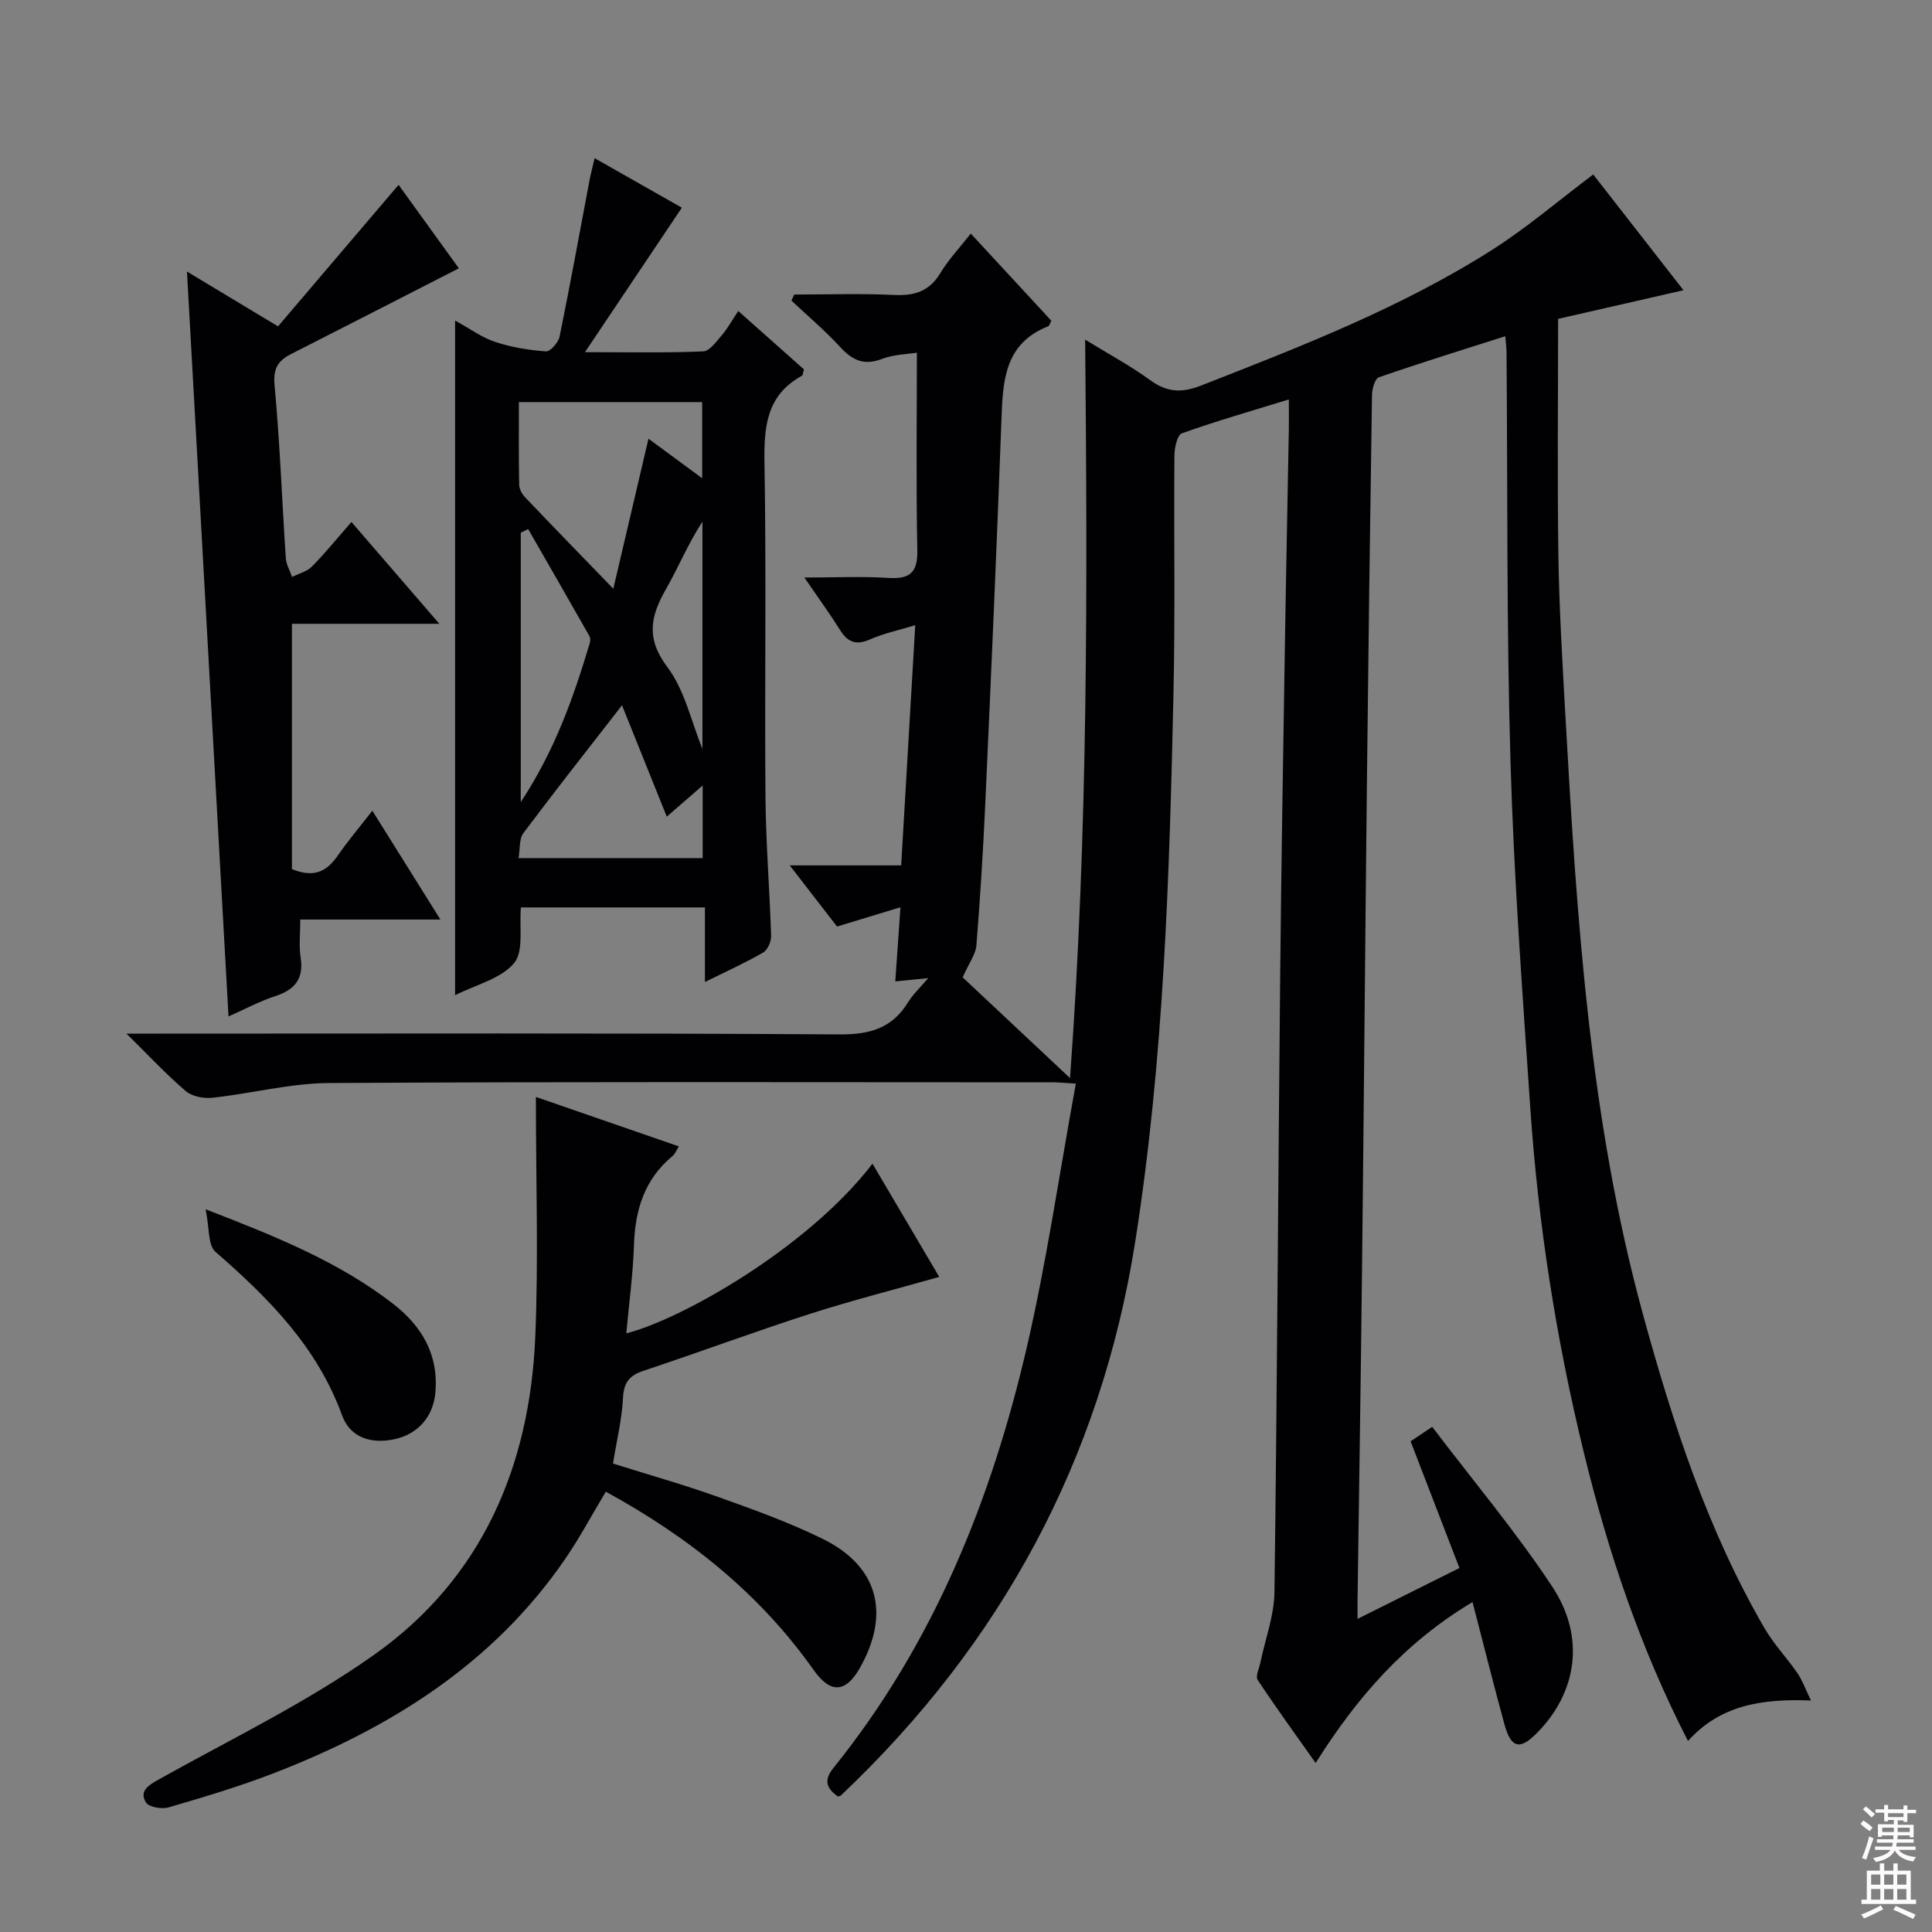 <svg enable-background="new 0 0 400 400" viewBox="0 0 400 400" xmlns="http://www.w3.org/2000/svg"><rect x="0" y="0" width="400" height="400" fill="#808080" stroke="none"/><g fill="#010103"><path d="m222.74 224.35c-2.72-.16-3.69-.27-4.65-.27-49.99-.01-99.99-.15-149.98.15-8.05.05-16.07 2.18-24.14 3.05-1.8.2-4.21-.27-5.52-1.39-3.98-3.39-7.57-7.26-12.27-11.89h6.71c46.99 0 93.99-.14 140.98.16 6.3.04 10.87-1.31 14.17-6.7 1-1.63 2.46-2.97 4.14-4.95-2.74.27-4.68.47-6.82.68.35-5.01.68-9.76 1.07-15.35-4.53 1.38-8.67 2.63-13.13 3.99-3.04-3.93-6.15-7.94-9.79-12.66h23.07c.97-16.58 1.92-32.75 2.91-49.73-3.49 1.06-6.55 1.7-9.33 2.93-2.87 1.27-4.62.65-6.22-1.91-2.11-3.36-4.45-6.58-7.41-10.89 6.3 0 11.82-.27 17.31.08 4.46.29 6.18-1 6.08-5.73-.27-13.45-.09-26.91-.09-40.9-1.95.32-4.78.35-7.25 1.3-3.77 1.45-6.17.22-8.69-2.53-3.12-3.39-6.67-6.39-10.03-9.55.19-.42.38-.84.58-1.26 6.89 0 13.8-.24 20.68.09 4.22.2 7.29-.75 9.57-4.53 1.68-2.79 3.97-5.21 6.3-8.18 5.79 6.26 11.27 12.19 16.68 18.04-.32.59-.41 1.05-.64 1.15-9.17 3.6-9.4 11.45-9.7 19.57-.97 26.43-2.14 52.86-3.34 79.28-.44 9.8-1.06 19.59-1.84 29.36-.15 1.82-1.49 3.55-2.84 6.59 6.44 6.04 13.93 13.07 22.23 20.86 3.75-51.3 3.61-101.48 3.13-152.89 5 3.07 9.44 5.45 13.48 8.4 3.47 2.53 6.52 2.67 10.5 1.11 20.75-8.12 41.55-16.16 60.43-28.2 7.09-4.52 13.54-10.06 20.78-15.51 5.93 7.61 12.3 15.77 18.69 23.97-9.03 2.06-17.64 4.03-25.96 5.93 0 16.87-.18 33 .06 49.12.17 10.96.83 21.92 1.44 32.88 2.35 41.81 4.97 83.64 16.11 124.26 6.15 22.43 13.36 44.6 25.16 64.88 1.91 3.28 4.61 6.09 6.77 9.23 1.01 1.47 1.62 3.22 2.81 5.68-10.23-.4-18.8.97-25.46 8.38-9.91-19.29-16.57-39.24-21.58-59.78-5.72-23.44-9.43-47.22-11.07-71.28-1.63-23.88-3.4-47.78-4.1-71.7-.83-28.29-.58-56.62-.82-84.92-.01-.82-.13-1.64-.26-3.16-8.9 2.84-17.58 5.53-26.15 8.5-.82.28-1.42 2.35-1.44 3.6-.41 26.64-.76 53.28-1.05 79.92-.37 33.81-.64 67.62-1.02 101.43-.25 22.64-.61 45.29-.92 67.93-.02 1.14 0 2.28 0 4.18 7.12-3.56 13.74-6.86 21.09-10.53-3.41-8.84-6.72-17.42-10.11-26.23 1.07-.72 2.26-1.52 4.47-3 8.41 11.09 17.32 21.67 24.89 33.14 6.9 10.45 5.05 21.87-3.16 30.21-3.56 3.62-5.4 3.22-6.76-1.72-2.26-8.25-4.33-16.55-6.62-25.35-14.1 8.43-23.93 19.74-32.48 33.32-4.18-5.92-8.22-11.47-12-17.2-.5-.76.32-2.41.57-3.64 1-4.82 2.83-9.63 2.9-14.47.56-42.3.76-84.61 1.18-126.92.22-23.14.62-46.28.99-69.42.23-14.81.55-29.62.81-44.43.03-1.82 0-3.64 0-6.23-7.74 2.39-15.03 4.47-22.15 7.02-.96.35-1.53 3.01-1.54 4.61-.13 16.33.17 32.67-.19 48.99-.83 38.07-1.99 76.15-7.94 113.85-7.13 45.13-27.78 83.18-60.9 114.54-.11.11-.31.12-.64.25-2.24-1.65-3.1-3.24-.91-5.95 20.68-25.66 32.69-55.44 40.04-87.15 4.09-17.7 6.7-35.77 10.13-54.51z"/><path d="m94.22 66.37c3.13 1.71 5.58 3.53 8.33 4.43 3.36 1.11 6.95 1.69 10.48 1.95.89.07 2.57-1.83 2.82-3.04 2.19-10.71 4.14-21.47 6.17-32.21.27-1.45.65-2.87 1.09-4.75 6.32 3.59 12.36 7.02 18.06 10.25-6.48 9.66-12.87 19.19-20.06 29.91 9.33 0 16.92.17 24.48-.16 1.34-.06 2.72-2.03 3.84-3.33 1.18-1.37 2.06-2.99 3.42-5.03 4.68 4.17 9.2 8.18 13.6 12.09-.22.73-.22 1.21-.41 1.31-7.39 4.04-7.89 10.61-7.76 18.18.39 22.97.02 45.96.2 68.94.08 9.63.87 19.25 1.17 28.88.04 1.16-.73 2.89-1.66 3.43-3.7 2.13-7.61 3.9-12.04 6.09 0-5.46 0-10.22 0-15.44-12.89 0-25.39 0-38.1 0-.37 4.04.64 9.09-1.43 11.55-2.73 3.24-7.88 4.44-12.2 6.63 0-46.59 0-92.71 0-139.68zm51.16 32.65c0-5.68 0-10.65 0-15.77-12.61 0-25.02 0-37.95 0 0 5.86-.05 11.49.06 17.11.02.88.58 1.92 1.21 2.58 5.93 6.23 11.93 12.39 18.28 18.95 2.42-10.34 4.81-20.5 7.28-31.06 3.86 2.84 7.18 5.28 11.12 8.19zm-16.6 47c-7.14 9.19-13.89 17.75-20.42 26.47-.9 1.2-.66 3.25-1 5.17h38.12c0-5.09 0-9.91 0-15.03-2.4 2.08-4.45 3.87-7.43 6.45-3.31-8.21-6.28-15.62-9.27-23.06zm-19.43-36.48c-.51.25-1.02.5-1.53.75v55.78c7.21-10.95 10.97-21.89 14.31-33 .13-.43.1-1.04-.12-1.42-4.19-7.38-8.43-14.74-12.66-22.11zm36.08 45.5c0-15.62 0-31.33 0-47.04-2.98 4.59-4.98 9.48-7.58 14.03-3.16 5.54-4.16 10.13.3 16.05 3.61 4.79 4.96 11.29 7.28 16.96z"/><path d="m140.56 237.35c-.58.91-.82 1.57-1.28 1.96-5.8 4.78-7.78 11.1-8.02 18.39-.2 6.11-1.03 12.2-1.59 18.35 11.17-2.79 37.43-17.5 50.97-35.12 4.6 7.8 9.1 15.43 13.82 23.44-9.17 2.6-18.08 4.86-26.82 7.67-11.53 3.71-22.9 7.94-34.39 11.76-2.92.97-4.1 2.38-4.26 5.6-.22 4.42-1.3 8.8-2.08 13.61 7.24 2.28 14.54 4.34 21.67 6.88 7.33 2.61 14.7 5.26 21.68 8.68 11.5 5.63 14.13 15.38 7.84 26.63-2.96 5.29-6.12 5.56-9.68.51-11.19-15.84-25.89-27.52-42.99-36.87-2.89 4.8-5.45 9.62-8.53 14.09-14.94 21.69-36.2 34.9-60.22 44.19-7.11 2.75-14.45 4.94-21.77 7.08-1.41.41-4.1-.05-4.69-1.02-1.4-2.31.36-3.48 2.57-4.72 15.07-8.43 30.78-16 44.8-25.95 22.2-15.76 32.09-38.92 33.23-65.67.68-16.1.13-32.26.13-49.73 10.82 3.74 20.07 6.94 29.61 10.24z"/><path d="m60.44 129.15v50.79c5.03 2.05 7.5.1 9.67-3.05 1.97-2.85 4.23-5.5 6.98-9.04 4.74 7.57 9.13 14.59 14.09 22.53-10.19 0-19.26 0-29.01 0 0 2.98-.3 5.45.07 7.83.69 4.42-1.18 6.7-5.25 8.03-3.25 1.06-6.3 2.71-9.68 4.2-2.88-51.65-5.73-102.71-8.6-154.22 5.78 3.48 11.76 7.08 18.85 11.35 8.2-9.62 16.43-19.29 24.96-29.3 3.8 5.27 8.27 11.45 12.48 17.28-11.7 5.98-23.14 11.87-34.62 17.69-2.75 1.39-3.87 2.95-3.54 6.49 1.11 11.9 1.54 23.87 2.33 35.81.09 1.33.85 2.61 1.3 3.91 1.39-.7 3.08-1.11 4.12-2.16 2.77-2.81 5.26-5.89 8.17-9.22 6 6.95 11.68 13.53 18.2 21.08-11.17 0-21.04 0-30.52 0z"/><path d="m42.57 250.37c14.74 5.69 27.59 10.91 38.73 19.5 5.99 4.62 9.53 10.52 8.84 18.43-.43 4.97-3.57 8.64-8.54 9.69-4.81 1.01-9.1-.36-10.78-4.96-5.15-14.17-15.19-24.27-26.21-33.85-1.59-1.39-1.24-5-2.04-8.81z"/></g><path d="m385.2 377.6.6-.7c.6.4 1.3.9 1.9 1.5l-.6.7c-.8-.5-1.4-1-1.9-1.5zm.3 7.1c.6-1.4 1.1-2.9 1.5-4.5.3.1.6.3.9.4-.5 1.4-1 2.9-1.5 4.4zm.2-10.1.6-.6c.7.5 1.3 1.1 1.9 1.6l-.7.7c-.6-.6-1.2-1.2-1.8-1.7zm8.4-.8h.8v.9h1.8v.7h-1.8v1.8h-.8v-.3h-1.2v.9h3.3v2.6h-.8v-.4h-2.5c0 .3 0 .6-.1.8h3.4v.7h-3.5c0 .3-.1.6-.1.8h4v.7h-3.5c.7.9 1.9 1.3 3.6 1.5-.2.2-.4.5-.6.9-1.9-.3-3.2-1.1-3.8-2.3-.5 1.1-1.8 2-3.9 2.4-.2-.3-.4-.5-.6-.8 1.9-.4 3.1-.9 3.6-1.7h-3.2v-.7h3.5c.1-.2.1-.5.2-.8h-3.3v-.7h3.4c0-.2 0-.5 0-.8h-2.4v.3h-.8v-2.6h3.3v-.9h-1.2v.3h-.8v-1.8h-1.8v-.7h1.8v-.9h.8v.9h3.2zm-4.4 5.5h2.4c0-.3 0-.6 0-.9h-2.4zm1.2-3.1h3.2v-.8h-3.2zm4.4 2.2h-2.4v.9h2.5v-.9z" fill="#fcfafa"/><path d="m389.2 385.8h.9v1.5h1.9v-1.5h.9v1.5h2.7v6h1.1v.9h-11.3v-.9h1.1v-6h2.7zm.2 8.7.5.8c-1.2.6-2.5 1.3-4 1.9-.2-.3-.3-.6-.6-.8 1.6-.6 3-1.3 4.1-1.9zm-2-4.3h1.9v-2.1h-1.9zm0 3.1h1.9v-2.2h-1.9zm2.7-3.1h1.9v-2.1h-1.9zm0 3.1h1.9v-2.2h-1.9zm2.4 1.3c1.4.6 2.7 1.2 4.1 1.8l-.5.9c-1.5-.7-2.8-1.4-4.1-1.9zm2.2-6.5h-1.9v2.1h1.9zm-1.9 5.2h1.9v-2.2h-1.9z" fill="#fcfafa"/></svg>